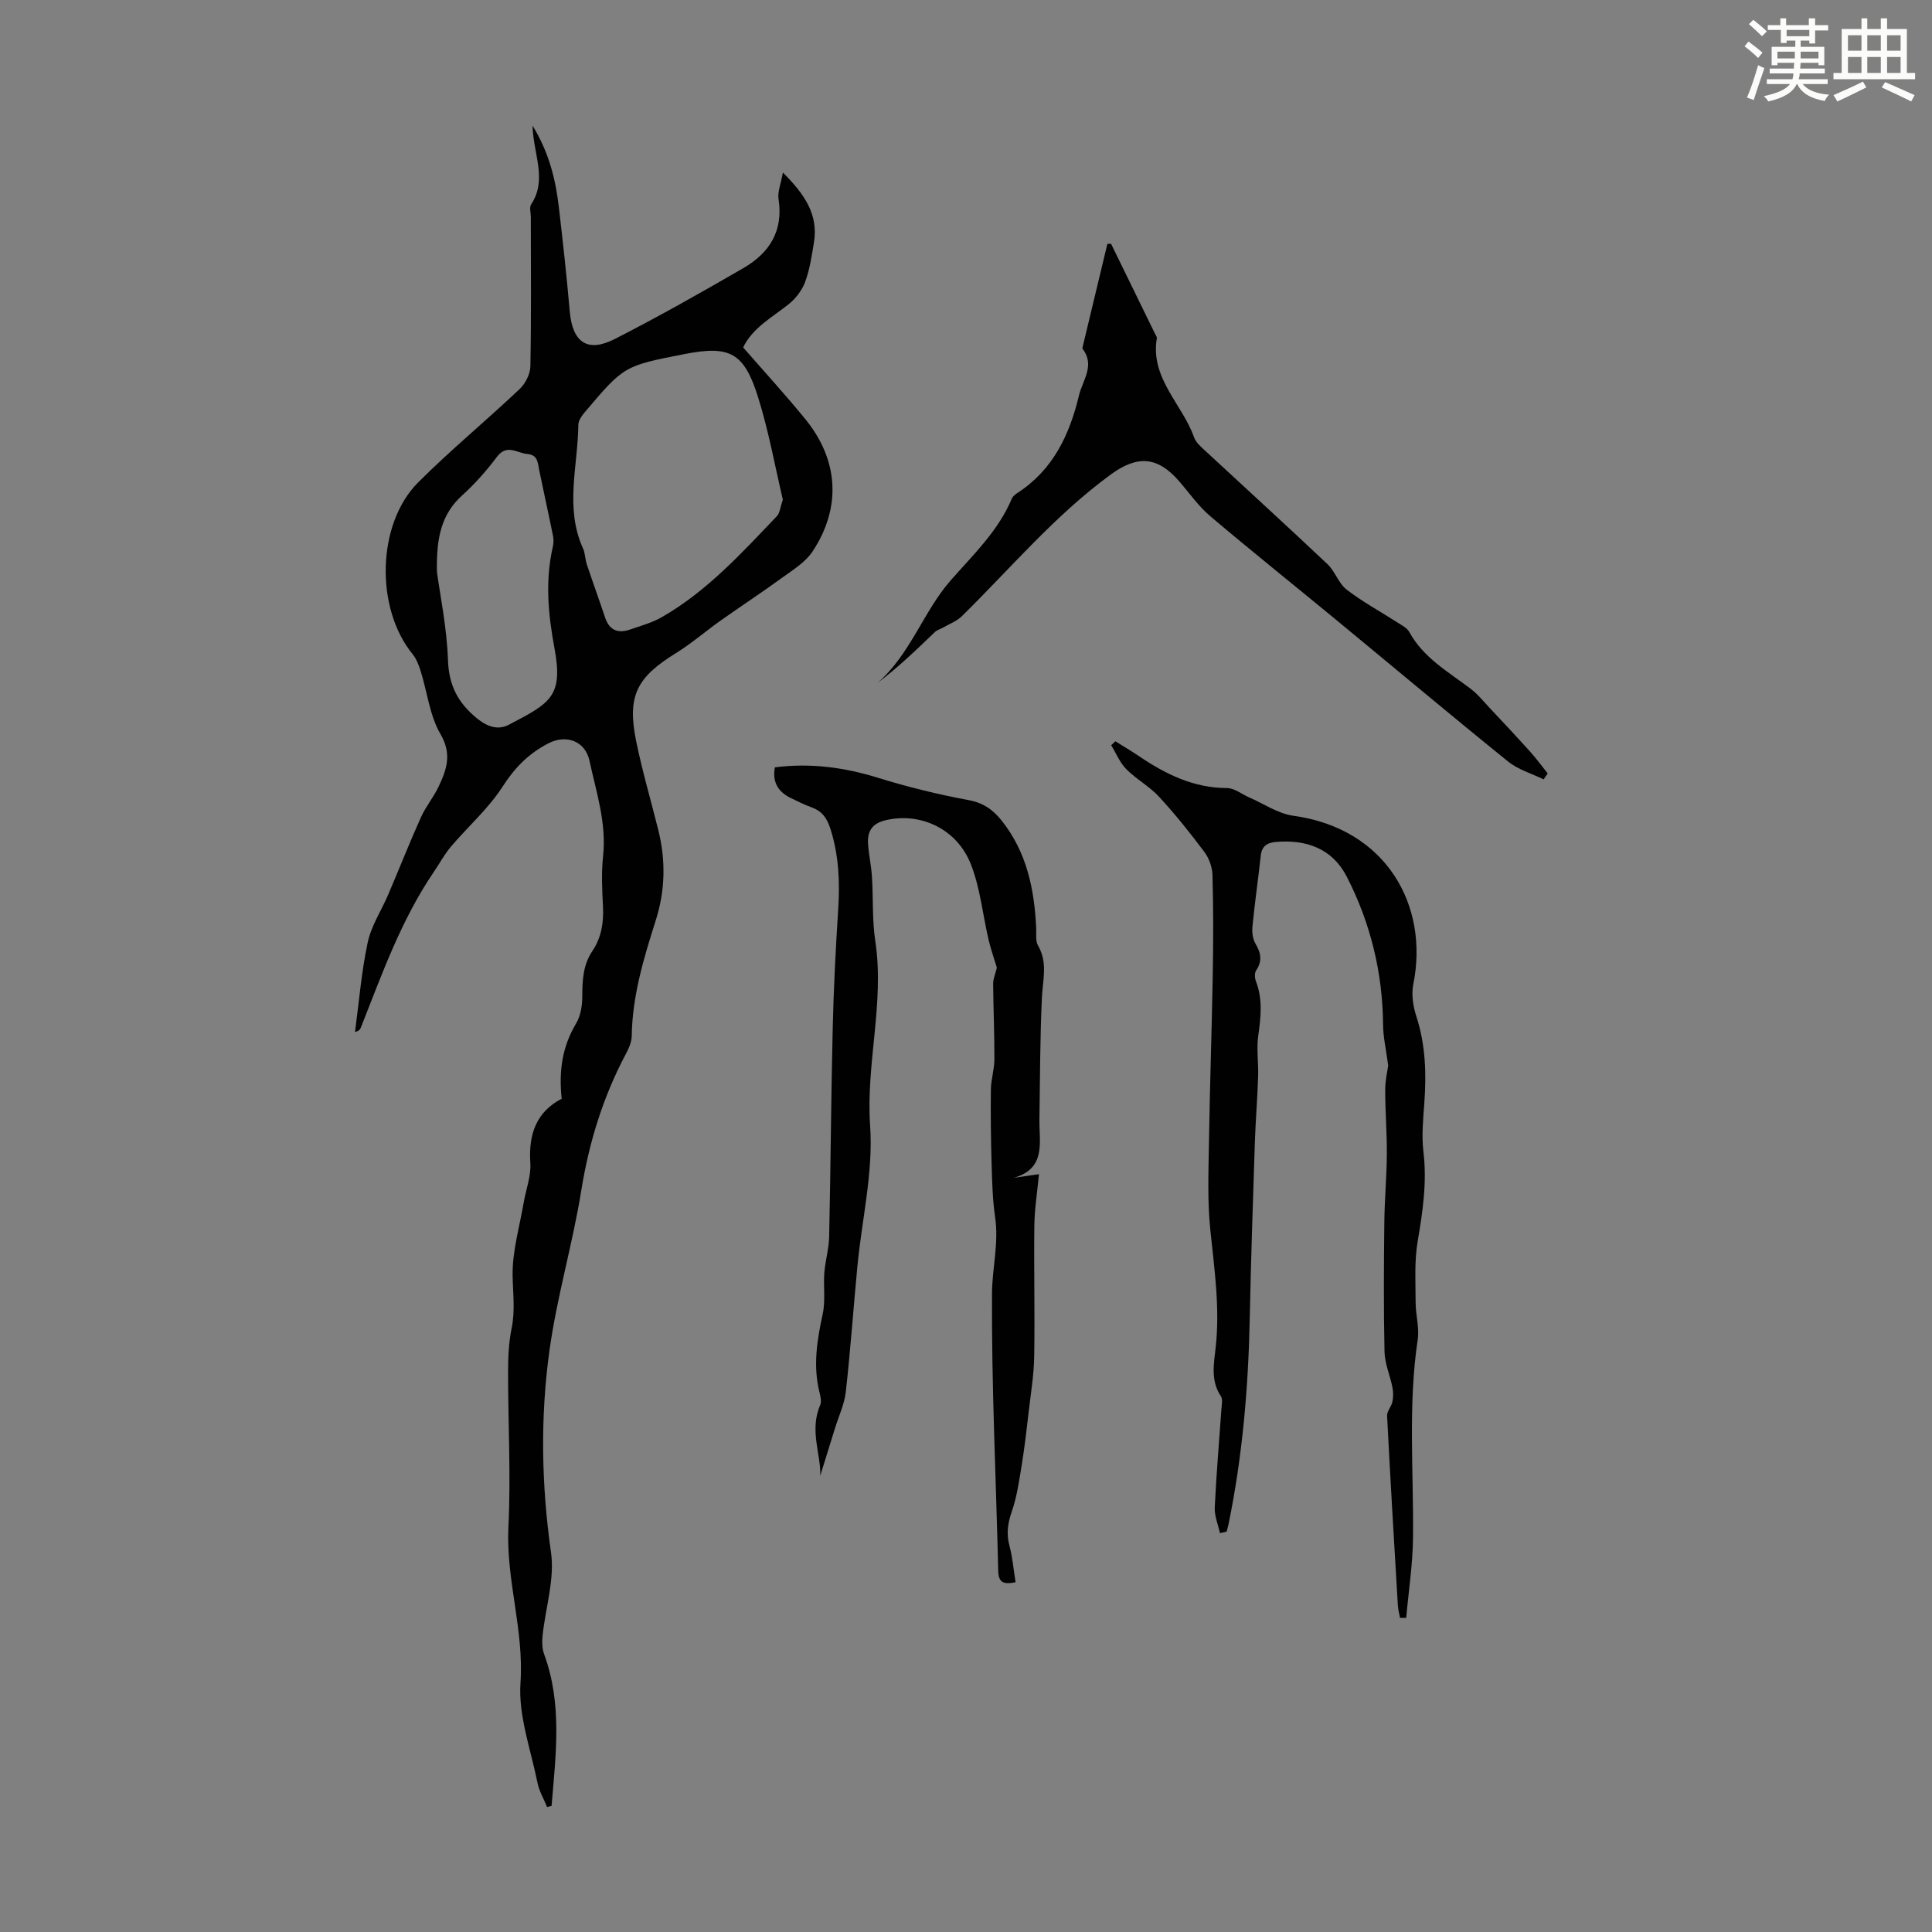 <svg enable-background="new 0 0 400 400" viewBox="0 0 400 400" xmlns="http://www.w3.org/2000/svg"><rect x="0" y="0" width="400" height="400" fill="#808080" stroke="none"/><path d="m361.2 9.6.8-1c.9.7 1.9 1.4 2.9 2.3l-.9 1.1c-1-1-2-1.8-2.8-2.4zm.5 10.6c.9-2.1 1.6-4.3 2.3-6.7.4.2.8.4 1.3.6-.7 2.1-1.5 4.3-2.2 6.6zm.4-15.2.9-.9c1 .8 2 1.6 2.8 2.4l-1 1c-.9-.9-1.8-1.7-2.7-2.5zm12.5-1.2h1.2v1.4h2.7v1.1h-2.7v2.7h-1.2v-.6h-1.8v1.3h4.9v3.8h-1.2v-.5h-3.7c0 .4-.1.9-.1 1.2h5.1v1h-5.2c0 .5-.1.9-.2 1.2h6v1h-5.2c1.1 1.3 2.9 2 5.5 2.2-.4.4-.7.8-.9 1.3-2.9-.5-4.8-1.6-5.7-3.5h-.1c-.8 1.7-2.7 2.9-5.9 3.6-.2-.4-.6-.8-.9-1.1 2.8-.6 4.6-1.4 5.4-2.5h-4.8v-1h5.3c.1-.3.2-.7.2-1.2h-4.9v-1h5c0-.4 0-.8.1-1.2h-3.5v.5h-1.2v-3.8h4.9v-1.3h-1.8v.5h-1.2v-2.7h-2.7v-1h2.6v-1.4h1.2v1.4h4.7v-1.4zm-6.6 8.3h3.6c0-.4 0-.9 0-1.4h-3.6zm1.9-4.6h4.7v-1.3h-4.7zm6.6 3.2h-3.7v1.4h3.7z" fill="#fbfcfa"/><path d="m385.3 3.8h1.3v2.2h2.8v-2.2h1.3v2.2h4.1v9.1h1.7v1.3h-16.9v-1.3h1.7v-9.1h4.1v-2.2zm.4 13.1.7 1.2c-1.8.9-3.8 1.9-6 2.9-.2-.4-.5-.8-.8-1.3 2.3-1 4.3-1.9 6.1-2.8zm-3.1-6.4h2.8v-3.2h-2.8zm0 4.6h2.8v-3.3h-2.8zm4-4.6h2.8v-3.2h-2.8zm0 4.6h2.8v-3.3h-2.8zm3.7 1.9c2.1.9 4.1 1.8 6.1 2.7l-.7 1.3c-2.2-1.1-4.2-2-6.1-2.9zm3.2-9.7h-2.8v3.2h2.8zm-2.8 7.8h2.8v-3.3h-2.8z" fill="#fbfcfa"/><g fill="#010102"><path d="m110.25 26c3.5 5.69 4.81 11.31 5.48 17.1.83 7.11 1.61 14.23 2.23 21.36.56 6.43 3.65 8.63 9.36 5.71 9.02-4.61 17.85-9.6 26.62-14.68 5.34-3.1 8.28-7.67 7.25-14.25-.24-1.5.48-3.16.9-5.52 4.48 4.49 7.37 8.67 6.43 14.46-.45 2.75-.86 5.57-1.81 8.16-.64 1.74-1.95 3.46-3.41 4.63-3.47 2.77-7.5 4.91-9.44 8.96 4.39 5.04 8.77 9.81 12.86 14.83 6.91 8.47 7.53 18.27 1.53 27.39-1.46 2.22-4.02 3.8-6.26 5.42-4.21 3.07-8.58 5.93-12.83 8.94-3.09 2.19-5.97 4.7-9.18 6.69-8.24 5.08-10.19 8.92-8.24 18.4 1.26 6.12 3.03 12.14 4.54 18.2 1.58 6.33 1.47 12.54-.54 18.84-2.47 7.76-4.83 15.59-4.95 23.88-.02 1.26-.63 2.6-1.25 3.75-4.69 8.87-7.59 18.24-9.19 28.19-1.79 11.12-5.05 22.01-6.59 33.15-1.92 13.87-1.67 27.81.32 41.8.79 5.54-1.14 11.45-1.74 17.2-.13 1.27-.12 2.69.31 3.86 3.82 10.37 2.41 20.9 1.55 31.41-.31.08-.62.17-.93.25-.67-1.66-1.63-3.26-1.98-4.99-1.39-6.9-4-13.93-3.53-20.73.75-10.98-3.03-21.35-2.5-32.23.53-10.72-.08-21.49-.07-32.23 0-3.01.15-6.07.75-9.01.74-3.67.25-7.22.19-10.85-.08-5.03 1.44-10.09 2.3-15.14.47-2.72 1.55-5.47 1.37-8.15-.4-5.95 1.23-10.59 6.49-13.32-.61-5.7.1-10.77 2.98-15.57.96-1.6 1.29-3.79 1.29-5.71 0-3.3.17-6.45 2.08-9.29 1.88-2.8 2.37-5.91 2.2-9.25-.18-3.46-.35-6.97.02-10.4.74-6.86-1.41-13.24-2.81-19.74-.88-4.11-4.82-5.52-8.49-3.63-4.09 2.1-6.98 5.04-9.51 8.98-2.93 4.55-7.16 8.26-10.7 12.43-1.35 1.6-2.35 3.49-3.54 5.23-6.77 9.95-10.74 21.2-15.12 32.27-.15.37-.45.69-1.19.86.83-6.19 1.33-12.45 2.63-18.54.74-3.47 2.85-6.63 4.27-9.96 2.26-5.3 4.38-10.67 6.74-15.93 1-2.23 2.63-4.17 3.68-6.39 1.65-3.5 2.8-6.7.38-10.85-2.24-3.83-2.74-8.67-4.1-13.03-.39-1.24-.88-2.55-1.68-3.53-7.75-9.5-7.45-26.96 1.18-35.58 6.71-6.7 14.06-12.76 20.96-19.28 1.2-1.13 2.22-3.11 2.25-4.72.2-10.29.09-20.59.09-30.89 0-.89-.34-2.02.07-2.65 3.4-5.16.44-10.37.28-16.31zm51.83 77.44c-1.6-6.75-2.91-14.14-5.14-21.24-2.9-9.26-5.9-10.72-15.24-8.89-12.49 2.44-12.5 2.43-20.65 12.06-.61.72-1.3 1.7-1.31 2.57-.09 8.55-2.85 17.2.97 25.61.45.99.42 2.2.77 3.25 1.23 3.7 2.57 7.36 3.8 11.06.89 2.67 2.7 3.34 5.19 2.47 2.21-.77 4.52-1.39 6.53-2.54 9.35-5.36 16.52-13.25 23.85-20.93.6-.62.66-1.77 1.23-3.42zm-71.61 15c.64 4.77 2.05 11.49 2.28 18.26.18 5.19 2.05 8.76 5.9 11.95 2.2 1.82 4.44 2.59 6.72 1.39 8.48-4.46 11.3-5.75 9.43-15.82-1.31-7.01-1.96-13.92-.36-20.93.17-.74.21-1.58.06-2.32-.92-4.56-1.93-9.1-2.87-13.66-.31-1.51-.25-3.12-2.47-3.32-2.14-.19-4.21-2.14-6.28.6-2.14 2.85-4.54 5.58-7.18 7.96-4.2 3.81-5.41 8.55-5.23 15.89z"/><path d="m206.39 200.34c-.49-1.64-1.21-3.65-1.7-5.71-1.22-5.2-1.73-10.66-3.64-15.59-2.9-7.49-10.52-10.92-17.7-9.22-2.92.69-3.82 2.42-3.62 5.05.17 2.23.66 4.43.8 6.66.28 4.44.03 8.95.69 13.32 1.94 12.81-1.97 25.38-1.07 38.25.67 9.56-1.7 19.33-2.63 29.01-.83 8.67-1.43 17.36-2.4 26.01-.29 2.61-1.48 5.11-2.27 7.66-1.07 3.48-2.15 6.96-3.03 9.78.2-4.32-2.29-9.39-.02-14.62.32-.73.09-1.79-.13-2.65-1.37-5.48-.52-10.81.66-16.22.6-2.74.12-5.71.34-8.55.2-2.52.95-5.01 1-7.53.31-14.31.39-28.62.73-42.92.19-8.28.61-16.55 1.14-24.81.36-5.63.14-11.1-1.58-16.56-.72-2.29-1.71-3.72-3.87-4.52-1.46-.54-2.87-1.23-4.28-1.91-2.59-1.25-3.97-3.2-3.38-6.4 7.25-.93 14.28-.03 21.31 2.15 6.16 1.91 12.46 3.46 18.79 4.63 3.05.56 5.06 2 6.84 4.23 5.2 6.52 6.79 14.2 7.16 22.27.06 1.22-.18 2.66.38 3.62 2.06 3.52.98 7.07.81 10.73-.4 8.37-.38 16.77-.52 25.16-.08 4.78 1.49 10.28-5.33 12.2 1.6-.23 3.2-.47 5.24-.76-.36 3.76-.91 7.17-.96 10.58-.11 9.05.12 18.1-.03 27.14-.06 3.86-.71 7.71-1.15 11.56-.42 3.64-.84 7.29-1.43 10.91-.53 3.25-.99 6.58-2.06 9.66-.85 2.44-1.15 4.6-.48 7.1.65 2.42.85 4.96 1.26 7.54-2.62.53-3.54-.03-3.59-2.38-.45-19.13-1.39-38.26-1.29-57.38.03-5.2 1.44-10.44.65-15.81-.53-3.63-.62-7.34-.73-11.02-.15-5.14-.21-10.29-.15-15.44.03-2.1.73-4.19.73-6.28.02-5.21-.22-10.42-.26-15.63 0-.97.44-1.94.77-3.31z"/><path d="m252.58 317.42c-.38-1.77-1.16-3.56-1.08-5.31.32-6.8.91-13.59 1.38-20.38.06-.89.31-2.01-.1-2.64-2.16-3.21-1.47-6.71-1.09-10.1.91-8.21-.27-16.26-1.11-24.39-.62-5.96-.37-12.02-.28-18.04.18-11.63.59-23.27.79-34.9.12-6.83.13-13.66-.06-20.49-.04-1.63-.71-3.49-1.69-4.8-2.95-3.94-6.04-7.8-9.37-11.41-1.98-2.15-4.7-3.61-6.77-5.7-1.35-1.36-2.11-3.29-3.14-4.97.29-.27.57-.54.86-.82 1.62 1.01 3.26 1.98 4.84 3.05 5.54 3.74 11.33 6.63 18.28 6.64 1.52 0 3.04 1.26 4.56 1.92 3.04 1.32 5.98 3.37 9.15 3.81 19.36 2.66 28.14 18.69 24.86 34.88-.43 2.11-.04 4.6.64 6.69 1.91 5.89 2.08 11.85 1.64 17.93-.24 3.33-.58 6.73-.19 10.01.77 6.33-.13 12.42-1.19 18.62-.7 4.12-.43 8.42-.42 12.65 0 2.57.8 5.2.43 7.69-2.04 13.66-.82 27.36-.97 41.05-.06 5.52-.92 11.03-1.41 16.55-.43 0-.85.01-1.28.01-.16-.87-.4-1.73-.45-2.61-.78-13.07-1.56-26.15-2.23-39.23-.05-.94.89-1.89 1.1-2.9.2-.96.2-2.03.01-2.99-.49-2.47-1.58-4.89-1.64-7.35-.2-8.95-.14-17.91-.04-26.86.05-4.69.49-9.38.52-14.08.03-4.43-.34-8.86-.34-13.28 0-2 .48-4.01.62-5.06-.44-3.35-1.04-5.9-1.06-8.45-.09-10.83-2.61-21.09-7.52-30.66-2.98-5.81-8.37-7.74-14.72-7.18-1.78.16-2.87.88-3.08 2.82-.54 4.89-1.24 9.76-1.72 14.65-.12 1.18.04 2.6.62 3.58 1.15 1.93 1.45 3.61.13 5.57-.35.53-.28 1.57-.03 2.23 1.43 3.71 1.02 7.41.48 11.23-.4 2.79.07 5.7-.03 8.55-.15 4.57-.53 9.13-.68 13.7-.39 12.07-.81 24.14-1.05 36.21-.29 14.35-1.5 28.6-4.39 42.68-.11.52-.26 1.04-.39 1.56-.46.09-.92.2-1.39.32z"/><path d="m230.03 50.47c3.04 6.21 6.07 12.42 9.11 18.64.15.3.42.64.37.91-1.4 8.31 5.25 13.61 7.69 20.48.41 1.16 1.57 2.13 2.54 3.02 8.36 7.76 16.8 15.44 25.09 23.27 1.59 1.5 2.31 4.01 4.01 5.31 3.34 2.56 7.08 4.58 10.63 6.87.84.54 1.87 1.07 2.31 1.88 2.92 5.35 8.06 8.23 12.67 11.73 1.48 1.12 2.69 2.62 3.97 3.99 2.81 2.99 5.61 5.98 8.36 9.03 1.3 1.44 2.44 3.02 3.66 4.54-.29.41-.57.81-.86 1.22-2.47-1.21-5.28-2.02-7.37-3.71-11.82-9.55-23.46-19.33-35.19-29-8.8-7.26-17.71-14.38-26.42-21.75-2.45-2.07-4.34-4.8-6.46-7.25-4.47-5.18-8.67-5.43-14.15-1.42-11.57 8.45-20.72 19.39-30.84 29.34-1.04 1.03-2.55 1.59-3.85 2.34-.56.33-1.27.5-1.72.93-3.81 3.64-7.58 7.32-11.88 10.53 6.8-5.92 9.47-14.76 15.12-21.2 4.72-5.38 9.85-10.22 12.67-16.95.2-.47.72-.87 1.17-1.17 7.36-4.76 10.79-12.05 12.73-20.18.74-3.12 3.38-6.21.76-9.64-.1-.13.01-.44.06-.65 1.68-7.03 3.37-14.06 5.06-21.09.26-.02.51-.02.76-.02z"/></g></svg>